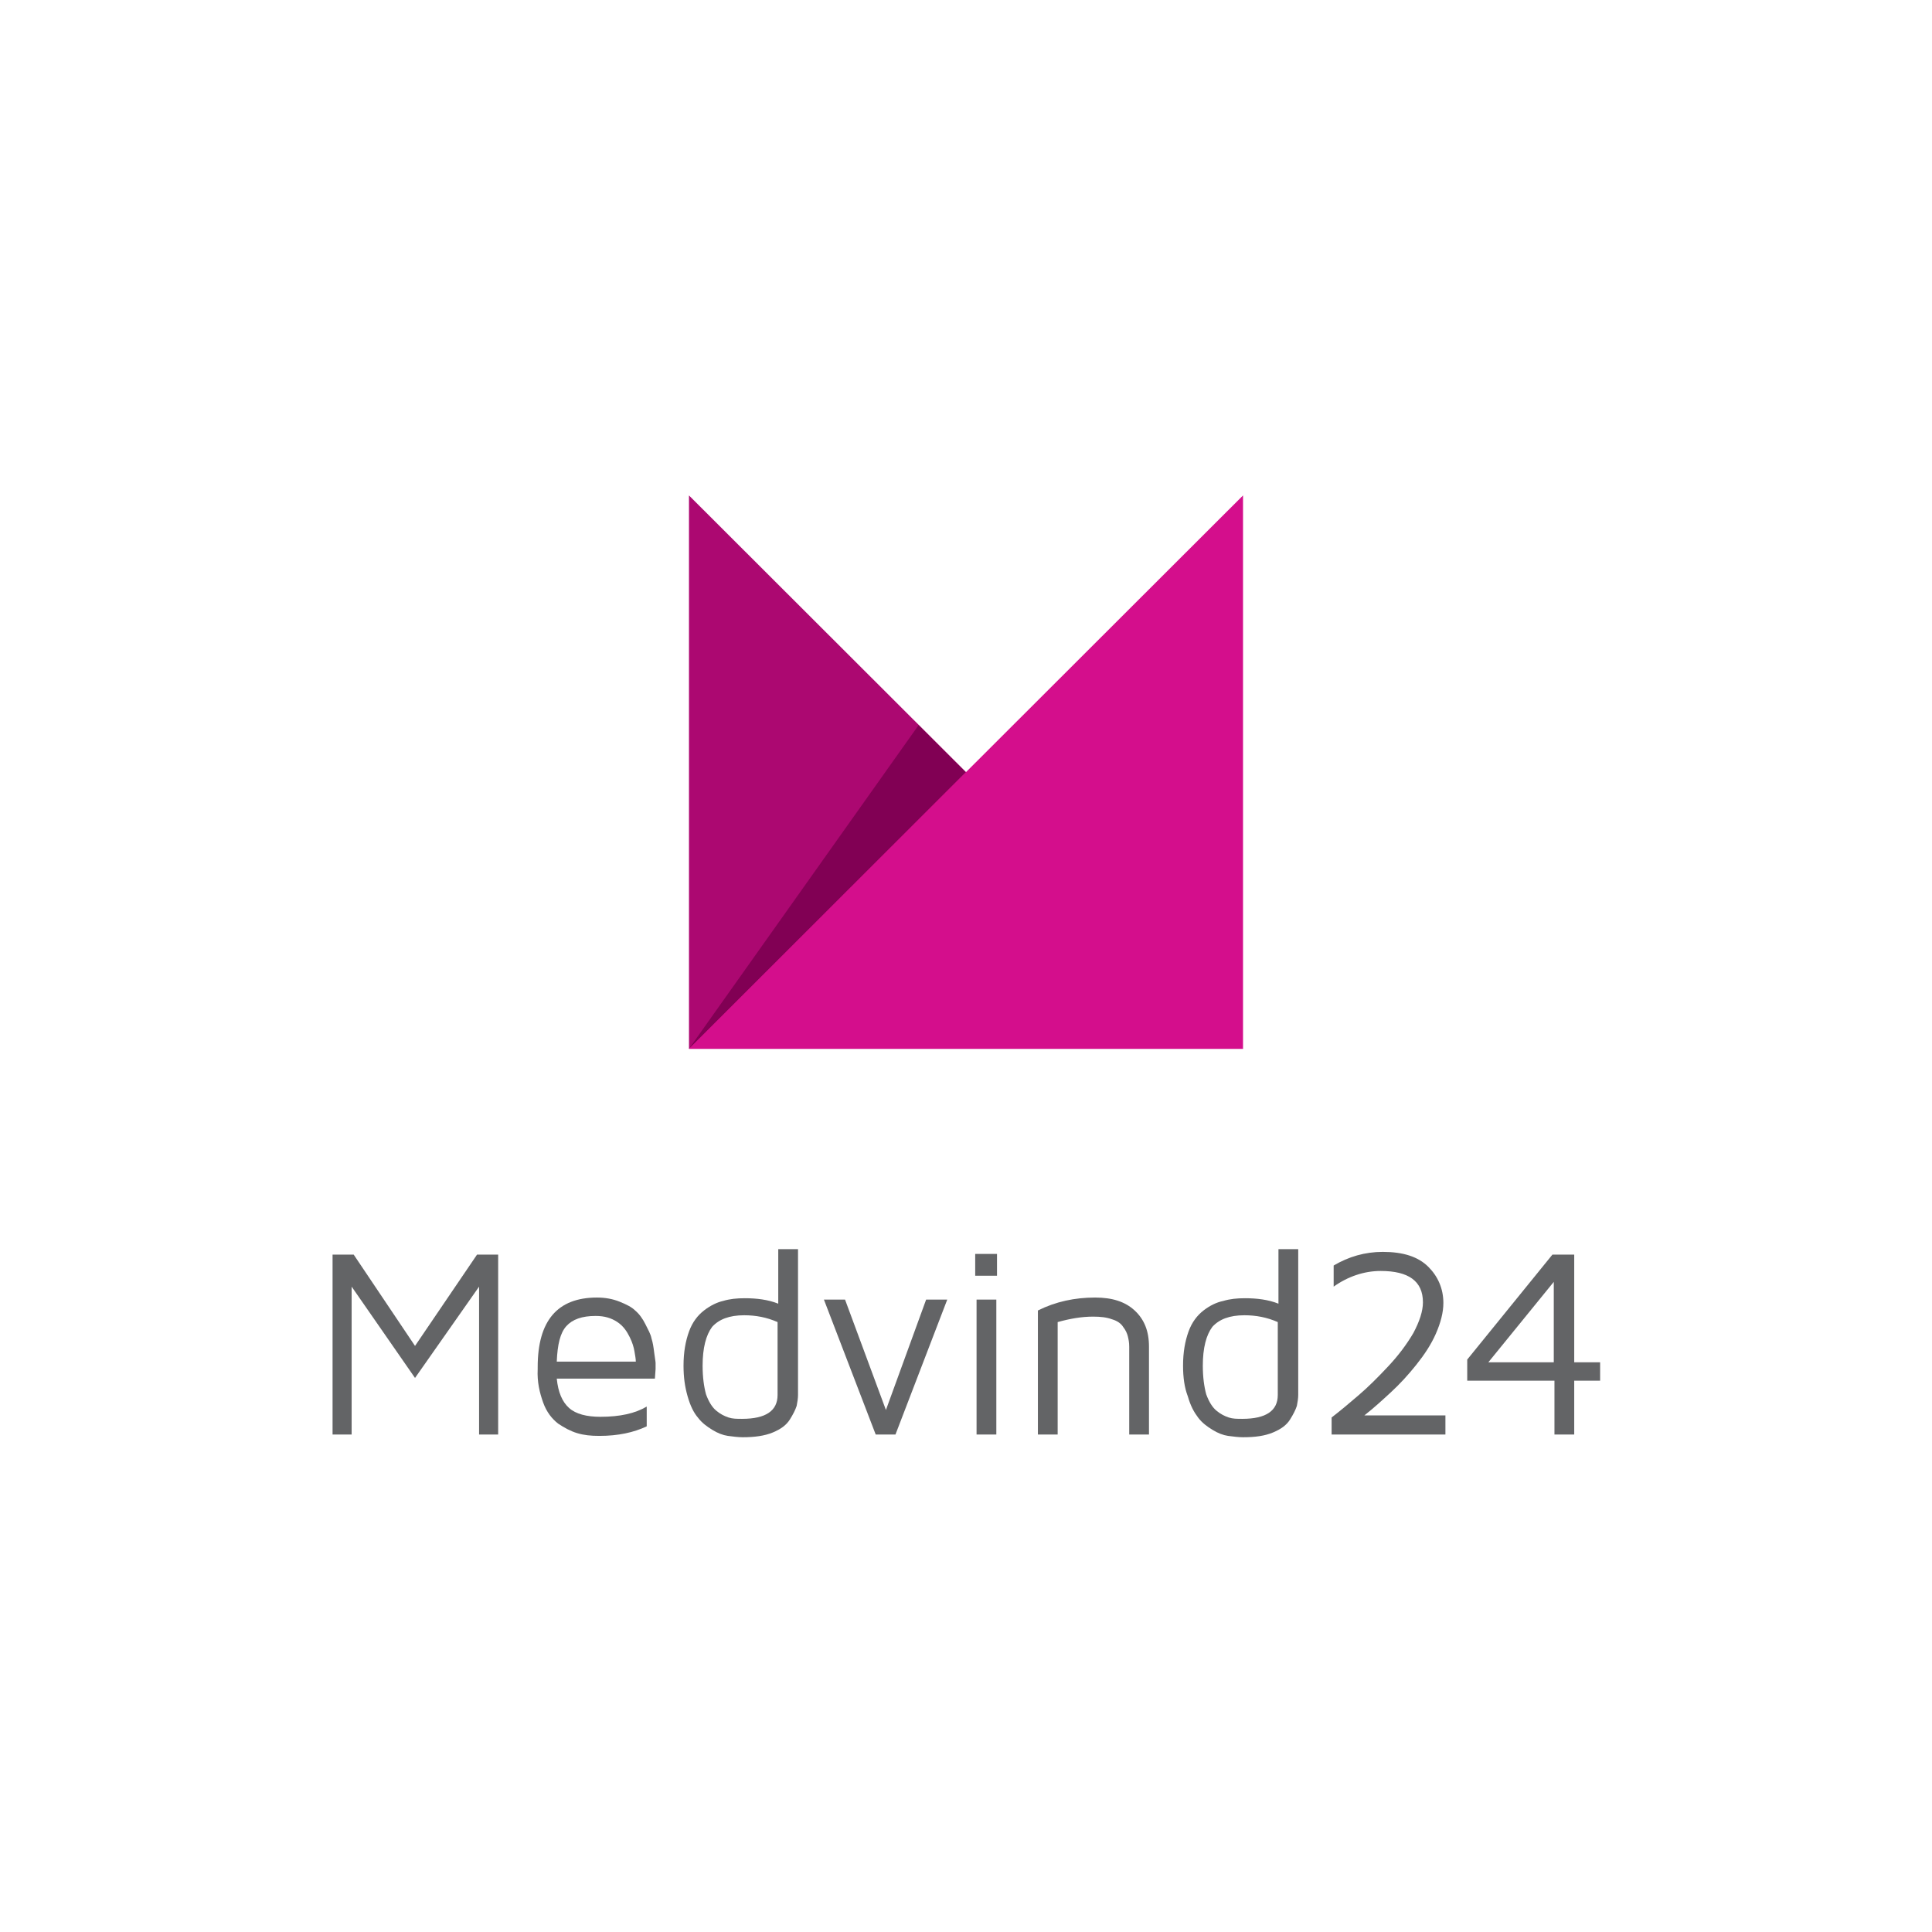 <?xml version="1.0" encoding="utf-8"?>
<!-- Generator: Adobe Illustrator 27.3.1, SVG Export Plug-In . SVG Version: 6.00 Build 0)  -->
<svg version="1.1" id="Layer_1" xmlns="http://www.w3.org/2000/svg" xmlns:xlink="http://www.w3.org/1999/xlink" x="0px" y="0px"
	 viewBox="0 0 283.5 283.5" style="enable-background:new 0 0 283.5 283.5;" xml:space="preserve">
<style type="text/css">
	.st0{fill:#636466;}
	.st1{fill:#AC0871;}
	.st2{fill:#810054;}
	.st3{fill:#D40E8C;}
</style>
<g>
	<polygon class="st0" points="48.8,210.5 48.8,184.1 51.9,184.1 60.9,197.5 70,184.1 73.1,184.1 73.1,210.5 70.3,210.5 70.3,188.8 
		60.9,202.2 51.6,188.8 51.6,210.5 	"/>
	<path class="st0" d="M78.9,200.9v-0.3c0-6.8,2.9-10.2,8.7-10.2c1.2,0,2.3,0.2,3.3,0.6c1,0.4,1.8,0.8,2.3,1.3c0.6,0.5,1.1,1.2,1.5,2
		c0.4,0.8,0.8,1.5,0.9,2.1c0.2,0.6,0.3,1.3,0.4,2.1c0.1,0.8,0.2,1.3,0.2,1.5v0.9l-0.1,1.4H81.7c0.2,2,0.8,3.4,1.8,4.3
		c1,0.9,2.6,1.3,4.6,1.3c2.9,0,5.1-0.5,6.8-1.5v2.9c-1.9,0.9-4.2,1.4-6.9,1.4h-0.1c-1.2,0-2.2-0.1-3.2-0.4s-1.9-0.8-2.8-1.4
		c-0.9-0.7-1.7-1.7-2.2-3.1S78.8,202.8,78.9,200.9L78.9,200.9z M81.7,199.8h11.6c0-0.4-0.1-0.9-0.2-1.5c-0.1-0.6-0.3-1.3-0.7-2.1
		s-0.9-1.6-1.8-2.2s-1.9-0.9-3.2-0.9c-2,0-3.4,0.5-4.3,1.5S81.8,197.3,81.7,199.8L81.7,199.8z"/>
	<path class="st0" d="M100.3,200.4c0-2,0.3-3.6,0.8-5c0.5-1.4,1.3-2.4,2.2-3.1c0.9-0.7,1.9-1.2,2.8-1.4c1-0.3,2-0.4,3.2-0.4
		c1.7,0,3.4,0.2,4.9,0.8v-8h2.9v21.4c0,0.5-0.1,1.1-0.2,1.6c-0.2,0.6-0.5,1.2-1,2c-0.5,0.8-1.3,1.4-2.5,1.9
		c-1.2,0.5-2.7,0.7-4.4,0.7c-0.7,0-1.4-0.1-2.2-0.2c-0.7-0.1-1.5-0.4-2.3-0.9s-1.5-1-2.1-1.8c-0.6-0.7-1.1-1.7-1.5-3.1
		S100.3,202.1,100.3,200.4L100.3,200.4z M103.1,200.4c0,1.7,0.2,3.1,0.5,4.2c0.4,1.1,0.9,1.9,1.5,2.4s1.2,0.8,1.8,1
		c0.6,0.2,1.2,0.2,2,0.2c3.5,0,5.2-1.2,5.2-3.5V194c-1.6-0.7-3.2-1-4.9-1c-2.2,0-3.7,0.6-4.7,1.7
		C103.6,195.9,103.1,197.8,103.1,200.4L103.1,200.4z"/>
	<polygon class="st0" points="120.9,190.7 124,190.7 130,206.9 135.9,190.7 139,190.7 131.4,210.5 128.5,210.5 	"/>
	<path class="st0" d="M143.1,187.2v-3.2h3.2v3.2H143.1z M143.3,210.5h2.9v-19.8h-2.9V210.5z"/>
	<path class="st0" d="M152.3,210.5v-18.2c2.6-1.3,5.4-1.9,8.4-1.9c2.5,0,4.4,0.6,5.8,1.9s2.1,3,2.1,5.3v12.9h-2.9v-12.9
		c0-0.6-0.1-1.1-0.2-1.5c-0.1-0.4-0.3-0.9-0.7-1.4c-0.3-0.5-0.9-0.9-1.6-1.1c-0.8-0.3-1.7-0.4-2.8-0.4c-1.7,0-3.4,0.3-5.2,0.8v16.5
		H152.3z"/>
	<path class="st0" d="M173.6,200.4c0-2,0.3-3.6,0.8-5c0.5-1.4,1.3-2.4,2.2-3.1c0.9-0.7,1.9-1.2,2.9-1.4c1-0.3,2-0.4,3.2-0.4
		c1.7,0,3.4,0.2,4.9,0.8v-8h2.9v21.4c0,0.5-0.1,1.1-0.2,1.6c-0.2,0.6-0.5,1.2-1,2c-0.5,0.8-1.3,1.4-2.5,1.9
		c-1.2,0.5-2.6,0.7-4.4,0.7c-0.7,0-1.4-0.1-2.2-0.2c-0.7-0.1-1.5-0.4-2.3-0.9s-1.5-1-2.1-1.8s-1.1-1.7-1.5-3.1
		C173.8,203.6,173.6,202.1,173.6,200.4L173.6,200.4z M176.5,200.4c0,1.7,0.2,3.1,0.5,4.2c0.4,1.1,0.9,1.9,1.5,2.4s1.2,0.8,1.8,1
		s1.2,0.2,2,0.2c3.5,0,5.2-1.2,5.2-3.5V194c-1.6-0.7-3.2-1-4.9-1c-2.2,0-3.7,0.6-4.7,1.7C177,195.9,176.5,197.8,176.5,200.4
		L176.5,200.4z"/>
	<path class="st0" d="M195.4,210.5V208c1.3-1,2.6-2.1,4-3.3c1.4-1.2,2.8-2.6,4.3-4.2c1.5-1.6,2.7-3.2,3.7-4.9
		c0.9-1.7,1.4-3.2,1.4-4.5c0-3.1-2.1-4.6-6.2-4.6c-2.4,0-4.8,0.8-6.9,2.3v-3.1c2.2-1.3,4.6-2,7.2-2c3,0,5.2,0.7,6.7,2.2
		c1.4,1.4,2.2,3.2,2.2,5.3c0,1.4-0.4,2.9-1.1,4.5c-0.7,1.6-1.7,3.1-2.9,4.6c-1.2,1.5-2.4,2.8-3.7,4s-2.5,2.3-3.9,3.4h11.9v2.8
		L195.4,210.5L195.4,210.5z"/>
	<path class="st0" d="M215.3,202.6v-3.1l12.5-15.4h3.2v15.8h3.8v2.7H231v7.9h-2.9v-7.9H215.3L215.3,202.6z M218.4,199.9h9.6v-11.8
		L218.4,199.9z"/>
</g>
<g>
	<g>
		<polyline class="st1" points="182.4,153.9 101.1,153.9 101.1,72.7 182.4,153.9 		"/>
		<polyline class="st2" points="134.8,106.4 101.1,153.9 141.7,113.3 134.8,106.4 		"/>
	</g>
	<polyline class="st3" points="182.4,72.7 182.4,153.9 101.1,153.9 182.4,72.7 	"/>
</g>
</svg>
